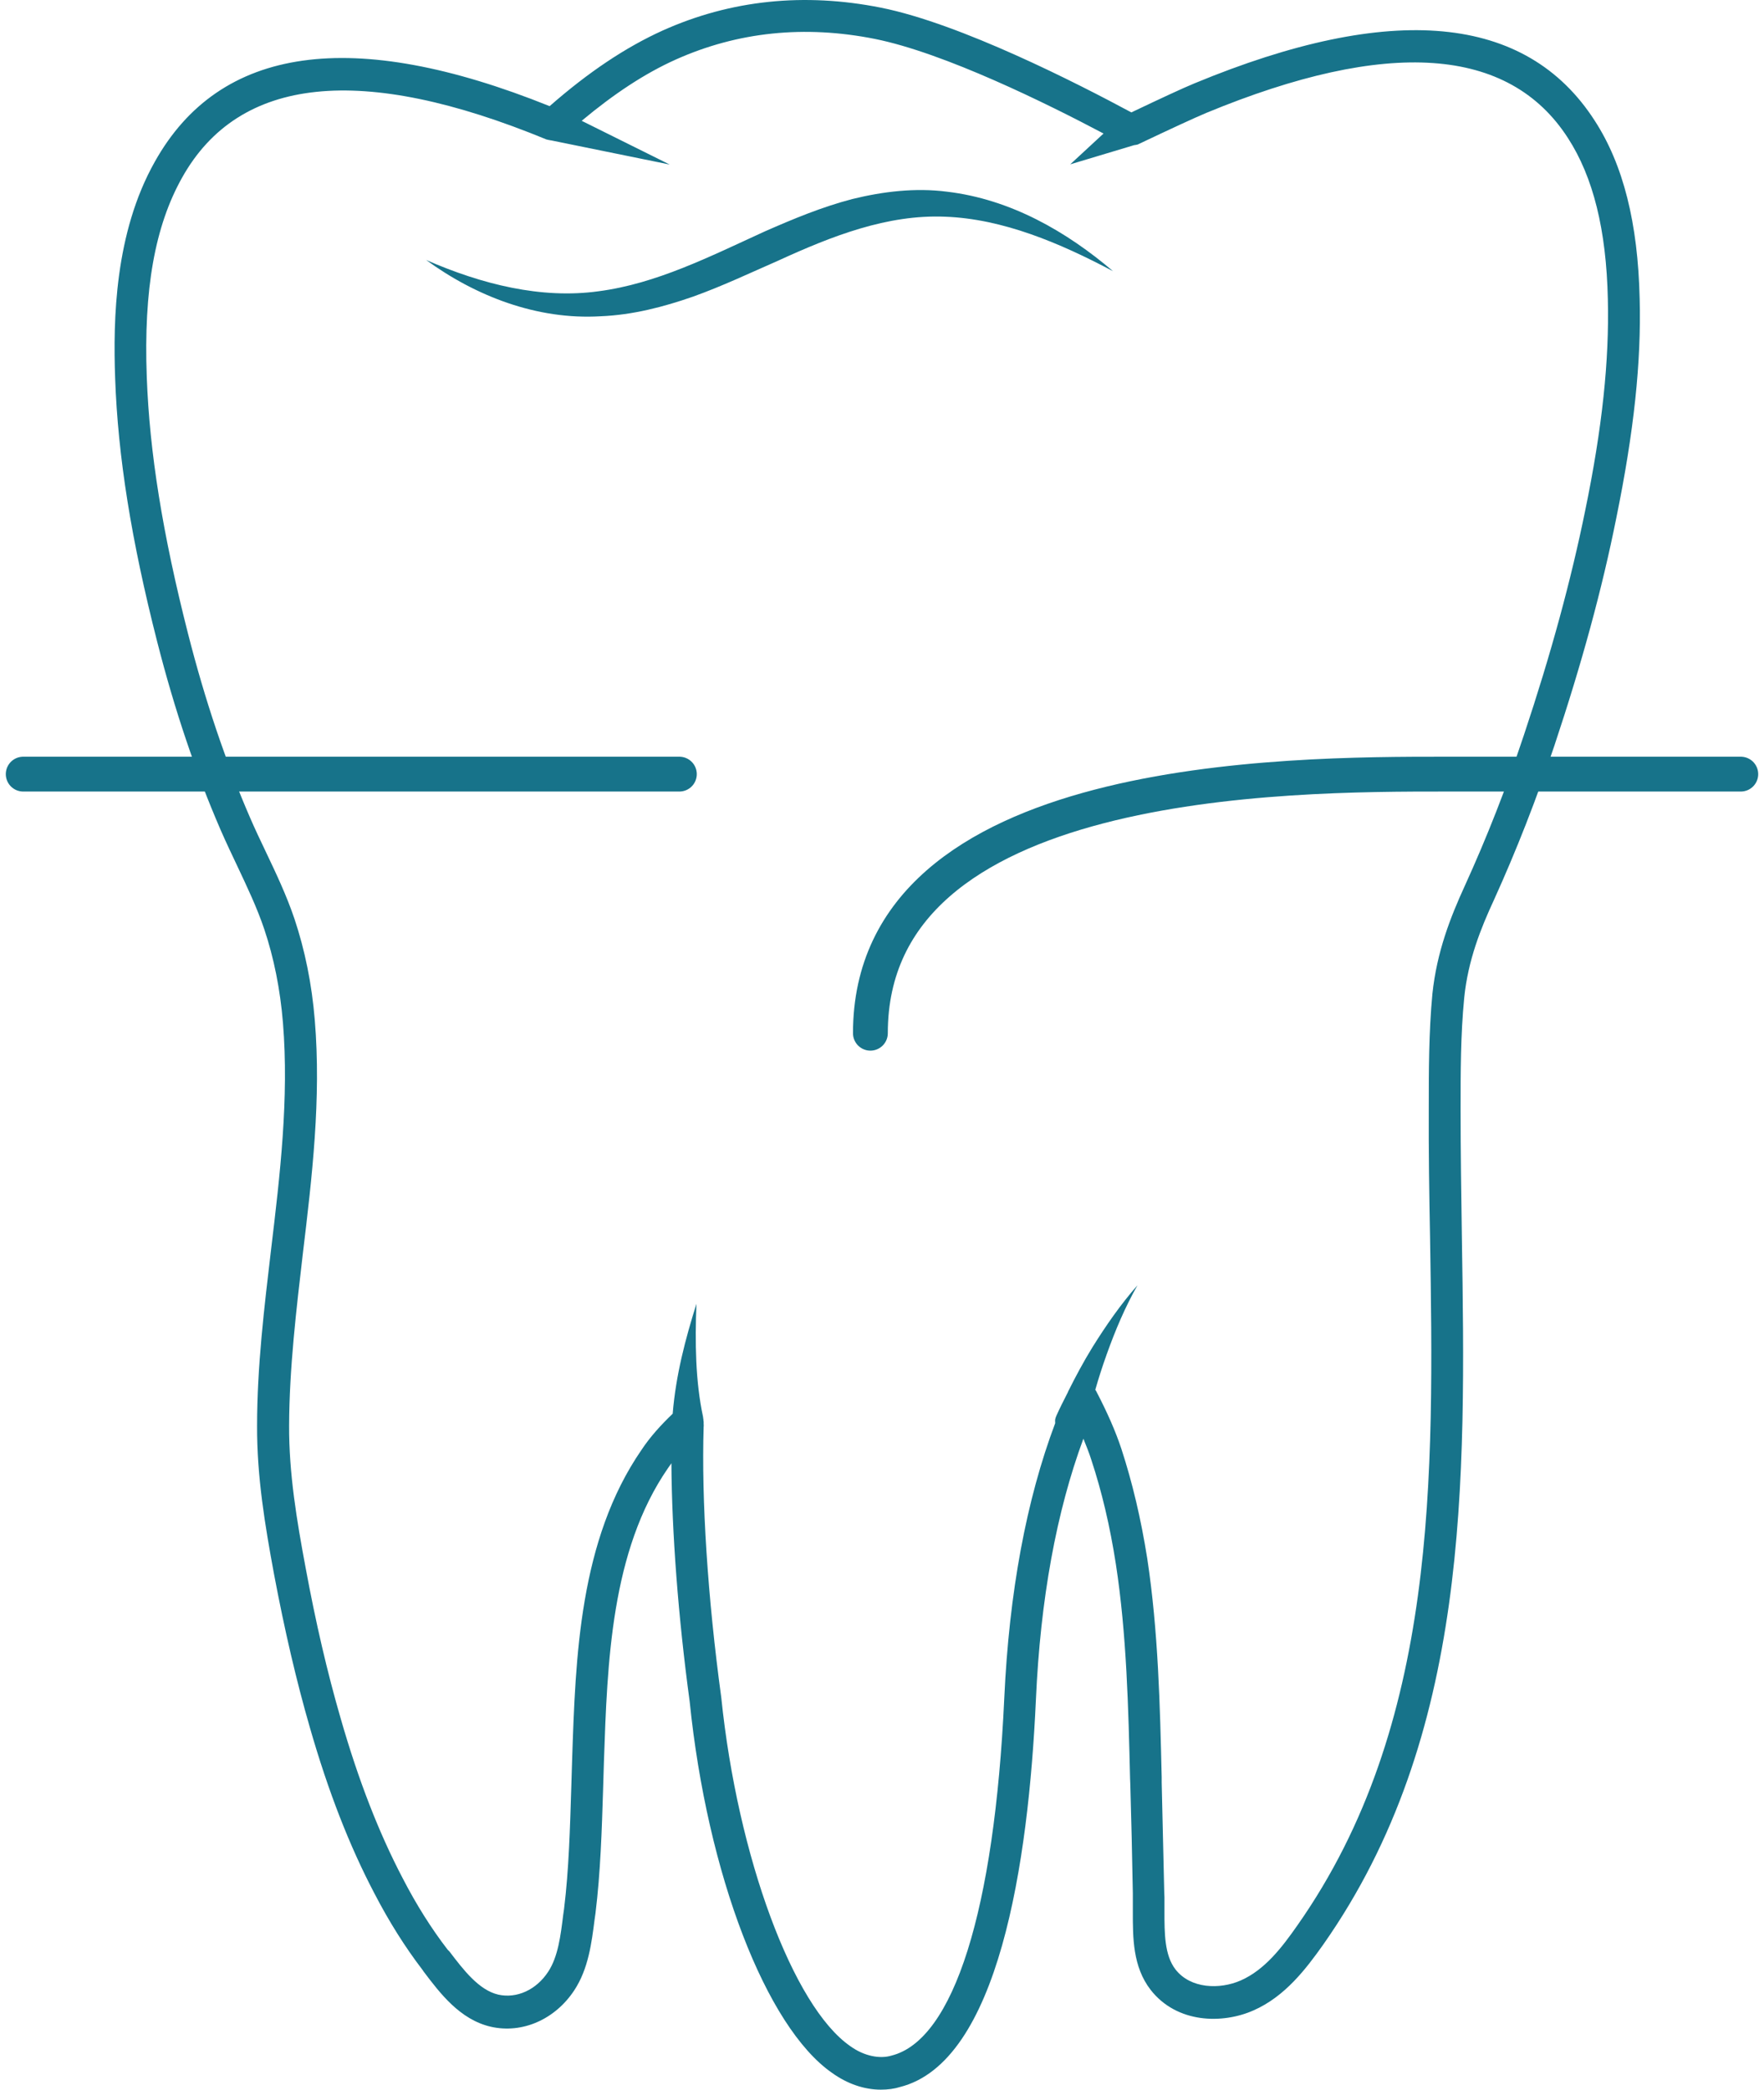 <?xml version="1.0" encoding="UTF-8"?>
<svg xmlns="http://www.w3.org/2000/svg" width="76" height="90" viewBox="0 0 76 90" fill="none">
  <path d="M36.723 8.572C35.406 8.915 34.163 9.435 32.957 9.964C30.562 11.059 28.277 12.219 25.791 12.544C23.323 12.887 20.764 12.247 18.36 11.198C20.471 12.739 23.122 13.788 25.882 13.621C27.253 13.565 28.579 13.222 29.858 12.776C31.129 12.321 32.317 11.755 33.505 11.236C35.854 10.159 38.231 9.231 40.717 9.333C43.203 9.426 45.643 10.456 47.956 11.681C45.963 9.983 43.55 8.581 40.799 8.256C39.437 8.08 38.048 8.247 36.723 8.572Z" fill="#17738A"></path>
  <path d="M70.643 12.869C70.57 9.611 69.939 7.096 68.705 5.194C65.753 0.609 59.958 0.071 51.467 3.588C50.946 3.802 50.032 4.229 48.743 4.841C46.43 3.597 41.385 1.017 37.957 0.331C34.649 -0.328 31.486 -0.003 28.552 1.314C26.953 2.038 25.353 3.106 23.68 4.572C15.189 1.157 9.467 1.964 6.67 6.966C4.943 10.029 4.87 13.76 4.961 16.293C5.08 19.662 5.656 23.263 6.771 27.634C7.53 30.604 8.434 33.277 9.522 35.783C9.742 36.284 9.979 36.785 10.217 37.286C10.637 38.177 11.076 39.096 11.387 40.024C11.798 41.249 12.072 42.604 12.191 44.052C12.456 47.3 12.063 50.613 11.679 53.815C11.387 56.293 11.076 58.854 11.076 61.406C11.067 63.597 11.414 65.675 11.807 67.801C12.264 70.223 12.767 72.385 13.352 74.409C14.147 77.174 15.061 79.513 16.14 81.564C16.761 82.761 17.456 83.865 18.196 84.831L18.26 84.924C18.955 85.842 19.814 86.984 21.148 87.29C22.492 87.596 23.909 86.984 24.741 85.722C25.353 84.794 25.49 83.671 25.618 82.668L25.655 82.409C25.874 80.627 25.929 78.808 25.984 77.044L26.02 75.856C26.166 71.615 26.322 66.799 28.771 63.244C28.826 63.17 28.872 63.096 28.927 63.021C28.945 66 29.219 69.638 29.713 73.276C30.471 80.719 33.003 87.299 35.846 89.276C36.504 89.749 37.235 90 37.948 90C38.25 90 38.533 89.963 38.762 89.889C43.021 88.831 44.31 80.237 44.63 73.221C44.822 68.877 45.516 65.1 46.677 61.963C46.805 62.279 46.924 62.576 47.015 62.864C47.472 64.246 47.82 65.722 48.076 67.365C48.542 70.399 48.615 73.555 48.688 76.599L48.697 76.822C48.743 78.39 48.779 79.968 48.807 81.545V81.759C48.807 81.944 48.807 82.139 48.807 82.334C48.807 83.448 48.798 84.701 49.575 85.703C50.708 87.151 52.673 87.179 54.008 86.585C55.36 85.991 56.265 84.803 57.015 83.745C63.322 74.761 63.148 63.838 62.983 53.277C62.956 51.43 62.928 49.592 62.928 47.782C62.928 46.196 62.928 44.562 63.084 42.975C63.248 41.351 63.797 39.987 64.364 38.762C65.341 36.609 66.192 34.428 66.968 32.117C68.147 28.581 69.025 25.37 69.637 22.307C70.396 18.595 70.716 15.597 70.643 12.869ZM68.294 22.001C67.681 25.008 66.822 28.163 65.661 31.643C64.903 33.917 64.071 36.042 63.111 38.149C62.499 39.486 61.905 40.98 61.713 42.808C61.557 44.469 61.557 46.14 61.557 47.755C61.548 49.574 61.576 51.411 61.612 53.277C61.777 63.615 61.95 74.306 55.9 82.919C55.232 83.875 54.492 84.84 53.459 85.295C52.554 85.694 51.293 85.657 50.644 84.821C50.169 84.209 50.169 83.253 50.169 82.325C50.169 82.112 50.169 81.907 50.169 81.712L50.16 81.499C50.123 79.921 50.086 78.334 50.05 76.766V76.543C49.977 73.453 49.904 70.26 49.428 67.123C49.154 65.397 48.788 63.856 48.313 62.399C48.057 61.629 47.71 60.84 47.226 59.912C47.216 59.894 47.198 59.875 47.189 59.857C47.335 59.346 47.5 58.836 47.683 58.325C48.048 57.304 48.469 56.302 49.008 55.355C48.286 56.172 47.655 57.082 47.07 58.019C46.686 58.641 46.339 59.29 46.01 59.949C46.01 59.949 46.01 59.949 46.01 59.959C45.836 60.302 45.663 60.636 45.507 60.989C45.489 61.035 45.471 61.082 45.462 61.128C45.452 61.184 45.462 61.239 45.462 61.295C44.218 64.599 43.478 68.58 43.268 73.137C42.847 82.26 41.093 87.865 38.405 88.534C37.912 88.682 37.235 88.561 36.632 88.125C34.164 86.418 31.779 79.968 31.075 73.109C30.49 68.822 30.216 64.59 30.316 61.444C30.325 61.406 30.316 61.36 30.316 61.323C30.316 61.295 30.316 61.267 30.316 61.239C30.316 61.221 30.316 61.212 30.307 61.193C30.307 61.174 30.307 61.165 30.307 61.147C30.307 61.128 30.298 61.109 30.298 61.091C30.298 61.063 30.289 61.044 30.289 61.017C29.96 59.485 29.941 57.806 30.005 56.154C29.53 57.666 29.119 59.216 28.982 60.887C28.479 61.369 28.013 61.88 27.638 62.446C24.96 66.334 24.796 71.365 24.649 75.801L24.613 76.989C24.558 78.715 24.512 80.506 24.302 82.214L24.265 82.473C24.156 83.355 24.046 84.274 23.616 84.924C23.105 85.703 22.264 86.084 21.468 85.907C20.628 85.712 19.96 84.831 19.366 84.051L19.284 83.968C18.589 83.067 17.94 82.037 17.355 80.905C16.323 78.938 15.445 76.682 14.677 74.01C14.101 72.023 13.608 69.907 13.169 67.532C12.785 65.481 12.447 63.457 12.456 61.397C12.465 58.928 12.767 56.404 13.05 53.973C13.443 50.706 13.845 47.318 13.562 43.931C13.434 42.372 13.133 40.906 12.685 39.569C12.347 38.567 11.889 37.602 11.451 36.683C11.222 36.2 10.985 35.708 10.774 35.217C9.714 32.776 8.837 30.177 8.096 27.272C7.009 23.003 6.442 19.495 6.323 16.228C6.186 12.47 6.67 9.741 7.849 7.644C10.299 3.273 15.582 2.725 23.552 6.01C23.561 6.01 23.561 6.01 23.571 6.01C23.58 6.01 23.58 6.02 23.589 6.02L23.653 6.029C23.689 6.038 23.717 6.048 23.753 6.048L28.854 7.087L25.061 5.203C26.45 4.043 27.784 3.161 29.11 2.567C31.779 1.37 34.667 1.073 37.692 1.676C40.699 2.28 45.123 4.47 47.545 5.751L46.11 7.078L48.862 6.252C48.916 6.242 48.962 6.242 49.017 6.224C50.425 5.556 51.448 5.082 51.978 4.86C59.775 1.639 65.012 2.001 67.553 5.945C68.641 7.625 69.208 9.899 69.272 12.887C69.336 15.523 69.034 18.419 68.294 22.001Z" fill="#17738A"></path>
  <path d="M1 33.341H29.27M37.5 44.5C37.5 33.341 55.5 33.341 62.262 33.341H75" stroke="#17738A" stroke-width="1.5" stroke-linecap="round"></path>
</svg>
